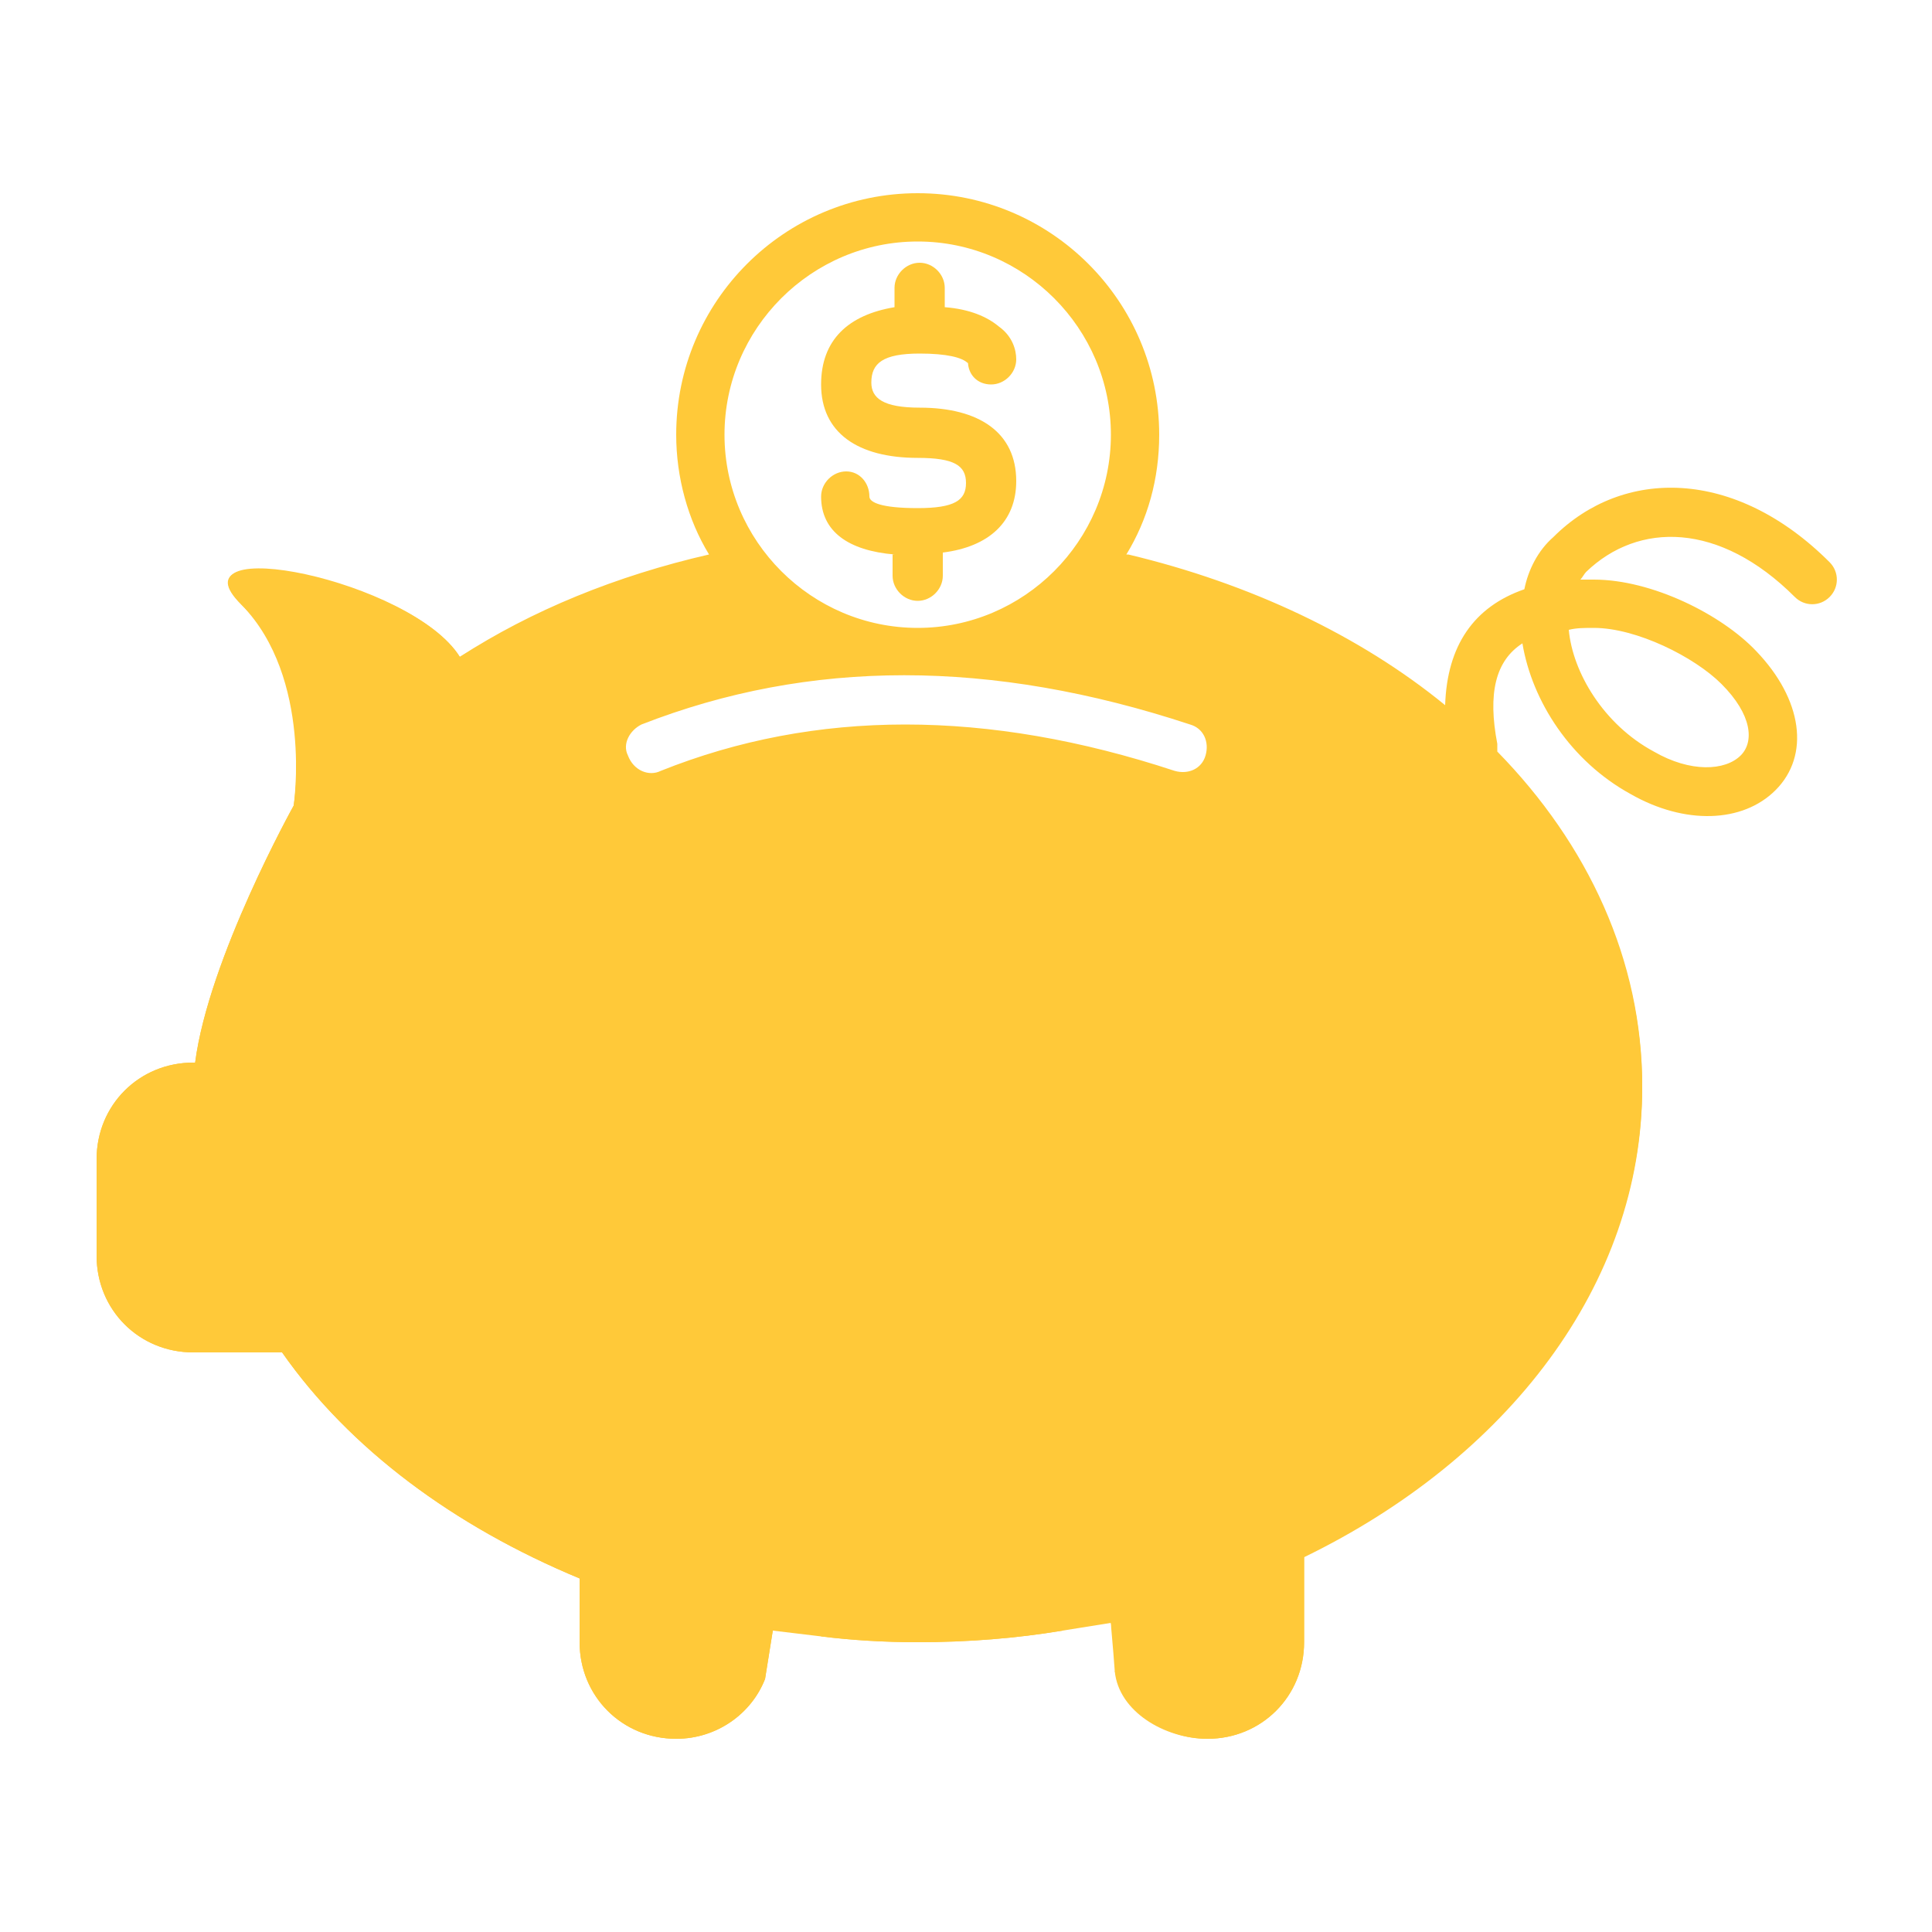 <?xml version="1.0" encoding="utf-8"?>
<!-- Generator: Adobe Illustrator 23.1.0, SVG Export Plug-In . SVG Version: 6.00 Build 0)  -->
<svg version="1.1" id="Layer_1" xmlns="http://www.w3.org/2000/svg" xmlns:xlink="http://www.w3.org/1999/xlink" x="0px" y="0px"
	 width="100px" height="100px" viewBox="0 0 100 100" style="enable-background:new 0 0 100 100;" xml:space="preserve">
<style type="text/css">
	.st0{fill:#FFC939;}
</style>
<title>Coin Pig save money</title>
<desc>Created with Sketch.</desc>
<g>
	<g>
		<path class="st0" d="M14.3,29.5c-0.1-0.1,0,0.1,0,0.5c0,1-0.6,1.7-1.2,1.9c0.1,0,1,0,2.1,0.3c0.4,0.1,0.7,0.2,1.1,0.3
			C15.8,31.4,15.1,30.4,14.3,29.5z M21.7,35.3l1.3,2.1l2.1-1.3c3.5-2.2,7.6-3.9,12.1-4.9l-0.6-2.4c-4.7,1.1-9.1,2.9-12.8,5.2
			c-2.5-4-15-6.5-11.3-2.7s2.7,10.4,2.7,10.4s-4.4,7.9-5.1,13.3H10c-2.8,0-5,2.2-5,5v5c0,2.8,2.2,5,5,5h4.6c3.5,5,8.9,9,15.4,11.7
			V85c0,2.8,2.2,5,5,5c2.1,0,3.9-1.3,4.6-3.1l0.4-2.5h2.5v0.3c1.6,0.2,3.3,0.3,5,0.3c2.6,0,5.1-0.2,7.5-0.6V84h2.5l0.5,2.4
			c-0.1,0-0.2,0-0.3,0.1c0.6,2,2.5,3.5,4.8,3.5c2.8,0,5-2.2,5-5v-4.4C78,75.5,85,66.5,85,56.3c0-13-11.2-23.9-26.6-27.5l-0.6,2.4
			c14.6,3.4,24.6,13.6,24.6,25.1c0,8.9-6.1,17.2-16.1,22.1L65,79v6c0,1.4-1.1,2.5-2.5,2.5S60,86.4,60,85v-4.1l-3,0.6
			c-3.1,0.6-6.2,1-9.5,1c-2.4,0-4.8-0.2-7.1-0.5l-2.9-0.4V85c0,1.4-1.1,2.5-2.5,2.5s-2.5-1.1-2.5-2.5v-5l-1.6-0.6
			c-6.1-2.5-11.1-6.3-14.3-10.8l-0.7-1.1H10c-1.4,0-2.5-1.1-2.5-2.5v-5c0-1.4,1.1-2.5,2.5-2.5h2.3l0.3-2.2c0.1-1,0.4-2.3,0.9-3.7
			c0.4-1.1,0.9-2.4,1.4-3.6c0.5-1.3,1.1-2.5,1.7-3.6c0.3-0.7,0.6-1.2,0.8-1.4l0.2-0.4l0.1-0.4c0.2-1,0.3-2.6,0.1-4.4
			c-0.2-1.9-0.6-3.6-1.4-5.2C18.8,33.2,21.1,34.4,21.7,35.3z M14.3,29.5c-0.1-0.1,0,0.1,0,0.5c0,1-0.6,1.7-1.2,1.9
			c0.1,0,1,0,2.1,0.3c0.4,0.1,0.7,0.2,1.1,0.3C15.8,31.4,15.1,30.4,14.3,29.5z M21.7,35.3l1.3,2.1l2.1-1.3c3.5-2.2,7.6-3.9,12.1-4.9
			l-0.6-2.4c-4.7,1.1-9.1,2.9-12.8,5.2c-2.5-4-15-6.5-11.3-2.7s2.7,10.4,2.7,10.4s-4.4,7.9-5.1,13.3H10c-2.8,0-5,2.2-5,5v5
			c0,2.8,2.2,5,5,5h4.6c3.5,5,8.9,9,15.4,11.7V85c0,2.8,2.2,5,5,5c2.1,0,3.9-1.3,4.6-3.1l0.4-2.5h2.5v0.3c1.6,0.2,3.3,0.3,5,0.3
			c2.6,0,5.1-0.2,7.5-0.6V84h2.5l0.5,2.4c-0.1,0-0.2,0-0.3,0.1c0.6,2,2.5,3.5,4.8,3.5c2.8,0,5-2.2,5-5v-4.4C78,75.5,85,66.5,85,56.3
			c0-13-11.2-23.9-26.6-27.5l-0.6,2.4c14.6,3.4,24.6,13.6,24.6,25.1c0,8.9-6.1,17.2-16.1,22.1L65,79v6c0,1.4-1.1,2.5-2.5,2.5
			S60,86.4,60,85v-4.1l-3,0.6c-3.1,0.6-6.2,1-9.5,1c-2.4,0-4.8-0.2-7.1-0.5l-2.9-0.4V85c0,1.4-1.1,2.5-2.5,2.5s-2.5-1.1-2.5-2.5v-5
			l-1.6-0.6c-6.1-2.5-11.1-6.3-14.3-10.8l-0.7-1.1H10c-1.4,0-2.5-1.1-2.5-2.5v-5c0-1.4,1.1-2.5,2.5-2.5h2.3l0.3-2.2
			c0.1-1,0.4-2.3,0.9-3.7c0.4-1.1,0.9-2.4,1.4-3.6c0.5-1.3,1.1-2.5,1.7-3.6c0.3-0.7,0.6-1.2,0.8-1.4l0.2-0.4l0.1-0.4
			c0.2-1,0.3-2.6,0.1-4.4c-0.2-1.9-0.6-3.6-1.4-5.2C18.8,33.2,21.1,34.4,21.7,35.3z"/>
		<path class="st0" d="M36.7,28.7c-1.1-1.8-1.7-4-1.7-6.2C35,15.6,40.6,10,47.5,10S60,15.6,60,22.5c0,2.3-0.6,4.4-1.7,6.2l0.1,0
			c6.3,1.5,12,4.2,16.4,7.8c0.1-3.1,1.5-5.1,4.1-6c0.2-1,0.7-2,1.5-2.7c3.6-3.6,9.4-3.6,14.3,1.3c0.5,0.5,0.5,1.3,0,1.8
			c-0.5,0.5-1.3,0.5-1.8,0C89,27,84.8,27,82.1,29.6c-0.1,0.1-0.2,0.3-0.3,0.4c0.2,0,0.5,0,0.7,0c3,0,6.6,1.8,8.4,3.7
			c2.4,2.5,2.8,5.4,1,7.2c-1.7,1.7-4.7,1.8-7.5,0.2c-3.1-1.7-5.1-4.8-5.6-7.8c-1.4,0.9-1.8,2.6-1.3,5.2c0,0.1,0,0.3,0,0.4
			c4.7,4.8,7.5,10.8,7.5,17.3c0,10.2-7,19.2-17.5,24.3V85c0,2.8-2.2,5-5,5c-2.2,0-4.6-1.4-4.8-3.5c-0.1-1.4-0.2-2.3-0.2-2.5L55,84.4
			c-2.4,0.4-4.9,0.6-7.5,0.6c-1.7,0-3.4-0.1-5-0.3L40,84.4l-0.4,2.5C38.9,88.7,37.1,90,35,90c-2.8,0-5-2.2-5-5v-3.3
			C23.5,79,18.1,75,14.6,70H10c-2.8,0-5-2.2-5-5v-5c0-2.8,2.2-5,5-5h0.1c0.7-5.4,5.1-13.3,5.1-13.3s1.1-6.7-2.7-10.4
			S21.3,30,23.8,34C27.5,31.6,31.9,29.8,36.7,28.7L36.7,28.7z M85.6,38.9c1.9,1.1,3.7,1,4.5,0.2c0.7-0.7,0.6-2.1-1-3.7
			c-1.4-1.4-4.4-2.9-6.6-2.9c-0.5,0-0.9,0-1.3,0.1C81.4,34.8,83,37.5,85.6,38.9z M47.5,32.5c5.5,0,10-4.5,10-10s-4.5-10-10-10
			s-10,4.5-10,10S42,32.5,47.5,32.5z M34.2,39.9c8-3.2,16.9-3.2,26.6,0c0.7,0.2,1.4-0.1,1.6-0.8c0.2-0.7-0.1-1.4-0.8-1.6
			c-10.3-3.4-19.7-3.4-28.4,0c-0.6,0.3-1,1-0.7,1.6C32.8,39.9,33.6,40.2,34.2,39.9z"/>
		<path class="st0" d="M46.3,28.7c-2.4-0.2-3.8-1.2-3.8-3c0-0.7,0.6-1.3,1.3-1.3S45,25,45,25.7c0,0.3,0.6,0.6,2.5,0.6
			c1.9,0,2.5-0.4,2.5-1.3s-0.6-1.3-2.5-1.3c-3.1,0-5-1.3-5-3.8c0-2.3,1.4-3.6,3.8-4v-1c0-0.7,0.6-1.3,1.3-1.3s1.3,0.6,1.3,1.3v1
			c1.3,0.1,2.2,0.5,2.8,1c0.7,0.5,0.9,1.2,0.9,1.7c0,0.7-0.6,1.3-1.3,1.3c-0.7,0-1.2-0.5-1.2-1.2c0,0.1,0,0.2,0,0.1
			c-0.3-0.3-1.1-0.5-2.5-0.5c-1.9,0-2.5,0.5-2.5,1.5c0,0.8,0.6,1.3,2.5,1.3c3.1,0,5,1.3,5,3.8c0,2.1-1.4,3.4-3.8,3.7v1.2
			c0,0.7-0.6,1.3-1.3,1.3s-1.3-0.6-1.3-1.3V28.7z"/>
	</g>
</g>
</svg>
